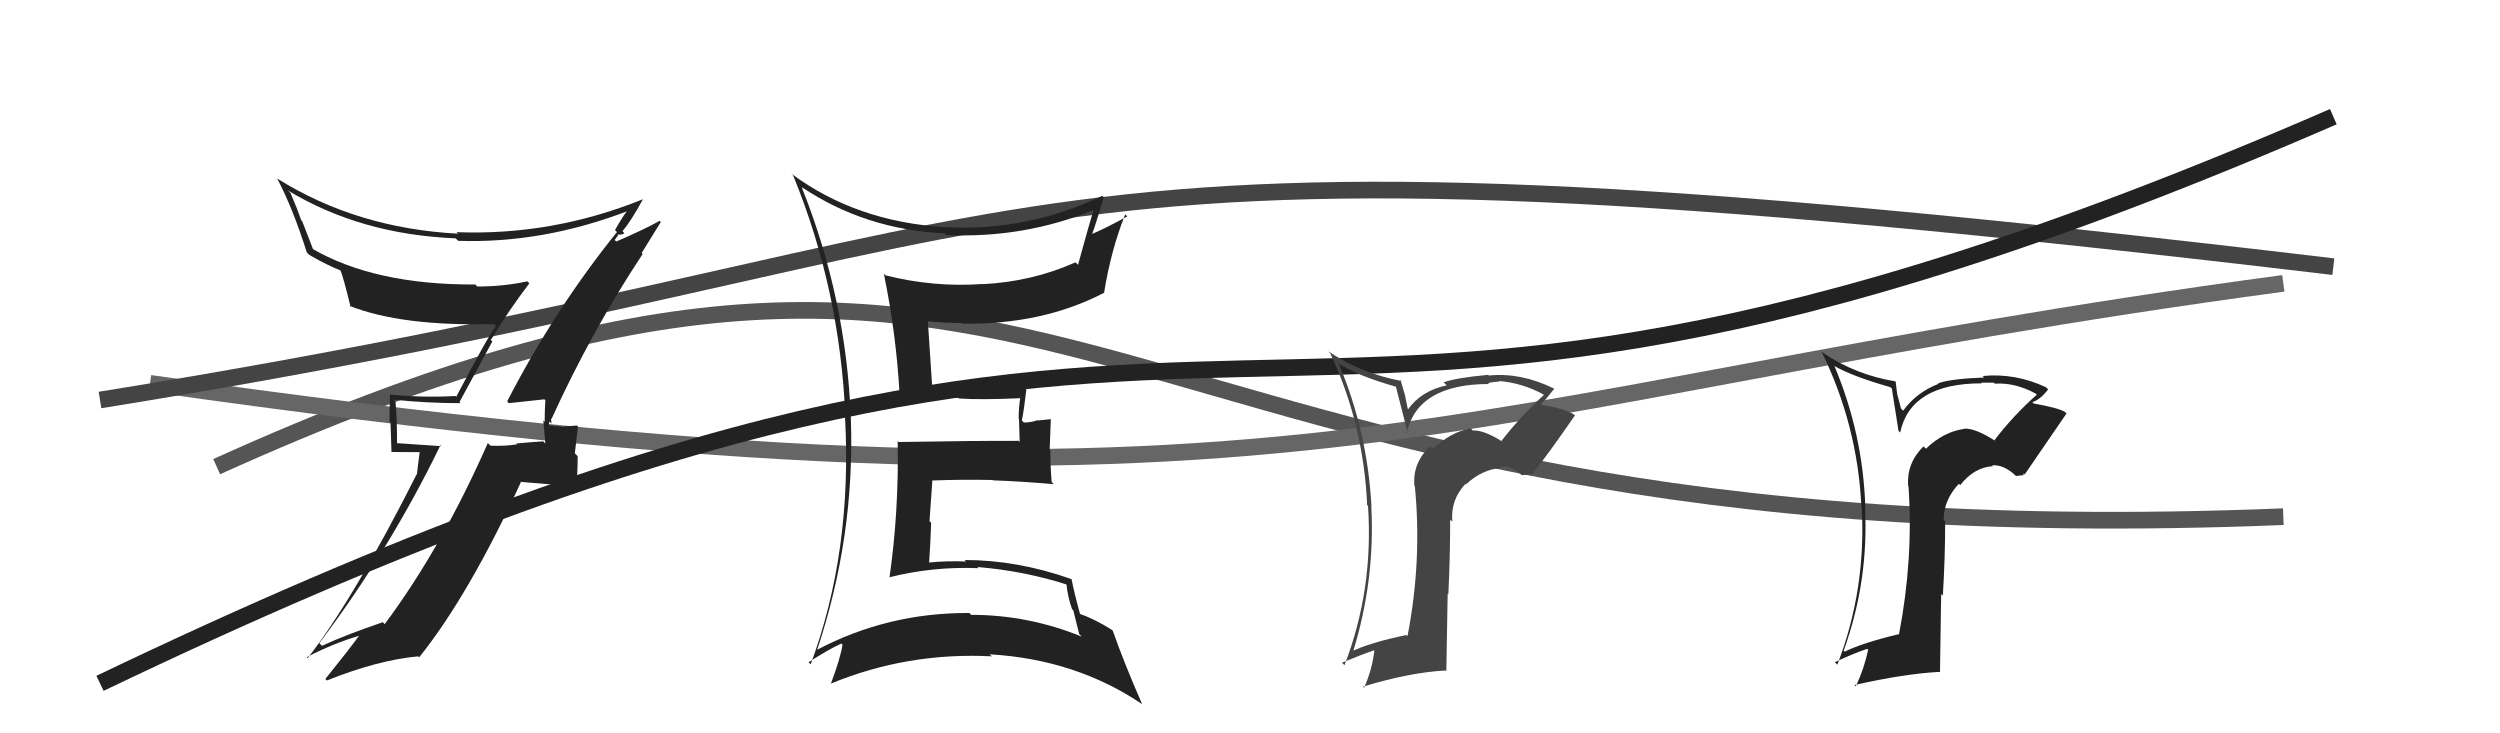 <svg xmlns="http://www.w3.org/2000/svg" width="150" height="44" viewBox="0,0,150,44"><path d="M13 28 C66 4,63 34,137 31" stroke="#555" fill="none"/><path d="M9 23 C79 33,85 24,137 17" stroke="#666" fill="none"/><path d="M6 24 C68 14,56 6,140 16" stroke="#444" fill="none"/><path fill="#222" d="M119.68 26.43L119.75 26.51L119.66 26.42Q118.50 25.68 117.86 25.72L117.87 25.73L117.86 25.73Q116.60 25.91 115.56 26.92L115.53 26.90L115.41 26.78Q114.38 27.80 114.49 29.17L114.51 29.19L114.51 29.19Q114.81 33.53 113.94 38.06L113.97 38.09L113.93 38.05Q111.78 38.56 110.68 39.10L110.77 39.19L110.62 39.04Q112.13 34.88 111.90 30.43L111.96 30.48L111.92 30.44Q111.78 26.04 110.07 21.97L109.93 21.83L110.06 21.96Q111.14 22.58 113.42 23.23L113.51 23.31L113.91 25.85L114.01 25.95Q114.64 23.00 118.91 23.00L119.01 23.10L118.87 22.96Q119.33 22.96 119.63 22.96L119.54 22.87L119.69 23.02Q120.90 22.94 122.15 23.62L122.20 23.67L122.21 23.68Q120.80 24.93 119.66 26.42ZM121.40 28.54L121.41 28.40L121.48 28.47Q122.31 27.25 123.99 24.81L124.05 24.88L123.90 24.72Q123.54 24.48 122.02 24.21L121.93 24.12L121.94 24.13Q122.43 23.97 122.89 23.36L122.75 23.23L122.75 23.23Q120.90 22.37 118.96 22.56L118.91 22.51L119.05 22.65Q117.00 22.73 116.28 23.00L116.37 23.09L116.31 23.03Q114.99 23.54 114.19 24.64L114.06 24.51L113.83 23.64L113.74 22.90L113.72 22.88Q111.36 22.50 109.38 21.17L109.37 21.15L109.28 21.07Q111.45 25.49 111.68 30.36L111.65 30.32L111.70 30.37Q111.99 35.35 110.24 39.88L110.16 39.80L110.09 39.73Q111.15 39.23 112.03 38.93L112.03 38.93L112.09 38.98Q111.85 40.12 111.35 41.18L111.31 41.14L111.27 41.10Q114.28 40.42 116.42 40.31L116.40 40.29L116.47 35.64L116.57 35.74Q116.71 33.52 116.71 31.28L116.75 31.31L116.62 31.19Q116.62 30.00 117.53 29.03L117.66 29.16L117.61 29.11Q118.43 28.05 119.57 27.97L119.58 27.98L119.52 27.92Q120.23 27.86 120.95 28.55L120.97 28.56L121.37 28.51ZM116.44 26.78L116.30 26.56L116.40 26.78L116.34 26.68Z"/><path d="M6 41 C79 6,71 37,140 7" stroke="#222" fill="none"/><path fill="#444" d="M90.19 26.54L90.19 26.55L90.13 26.49Q89.02 25.79 88.37 25.83L88.24 25.70L88.24 25.70Q87.02 25.93 85.97 26.94L85.87 26.84L85.81 26.77Q84.75 27.77 84.86 29.14L85.00 29.27L84.89 29.17Q85.33 33.64 84.45 38.17L84.47 38.19L84.38 38.10Q82.18 38.56 81.07 39.10L81.13 39.15L81.16 39.18Q82.51 34.86 82.28 30.41L82.29 30.41L82.29 30.41Q82.05 25.90 80.33 21.83L80.41 21.91L80.32 21.82Q81.53 22.58 83.82 23.22L83.74 23.14L84.47 26.01L84.41 25.94Q85.08 23.04 89.35 23.04L89.31 23.01L89.28 22.98Q89.66 22.90 89.96 22.90L89.92 22.85L89.92 22.86Q91.33 22.97 92.59 23.66L92.64 23.70L92.63 23.70Q91.24 24.97 90.09 26.45ZM91.73 28.47L91.79 28.37L91.90 28.49Q92.82 27.35 94.50 24.92L94.45 24.87L94.48 24.90Q94.01 24.55 92.49 24.28L92.33 24.12L92.46 24.26Q92.79 23.93 93.25 23.33L93.17 23.25L93.25 23.32Q91.28 22.34 89.33 22.53L89.38 22.58L89.29 22.49Q87.34 22.67 86.62 22.94L86.73 23.05L86.80 23.12Q85.29 23.44 84.49 24.55L84.46 24.51L84.30 23.71L84.03 22.79L84.10 22.86Q81.68 22.41 79.70 21.08L79.67 21.05L79.82 21.21Q81.81 25.44 82.03 30.31L82.18 30.45L82.08 30.35Q82.42 35.38 80.67 39.91L80.59 39.83L80.52 39.76Q81.62 39.30 82.50 39.00L82.48 38.98L82.47 38.97Q82.33 40.20 81.84 41.27L81.76 41.18L81.77 41.20Q84.60 40.34 86.74 40.23L86.78 40.27L86.86 35.63L86.90 35.67Q87.01 33.42 87.01 31.18L87.13 31.29L87.14 31.30Q87.02 30.00 87.93 29.03L88.06 29.16L87.96 29.06Q88.94 28.15 90.08 28.08L89.96 27.95L90.05 28.04Q90.62 27.85 91.34 28.54L91.31 28.51L91.72 28.46ZM86.74 26.67L86.79 26.66L86.74 26.72L86.76 26.70Z"/><path fill="#222" d="M48.24 11.37L48.18 11.30L48.11 11.23Q51.90 13.77 56.66 14.00L56.84 14.17L56.76 14.10Q61.44 14.32 65.70 12.57L65.59 12.46L65.65 12.52Q65.44 13.11 64.68 15.89L64.60 15.81L64.53 15.74Q61.93 16.90 58.96 17.05L58.88 16.98L58.94 17.04Q56.03 17.25 53.13 16.52L53.11 16.50L53.03 16.42Q53.79 20.11 53.98 23.76L53.86 23.65L54.02 23.80Q55.91 23.90 57.51 23.87L57.59 23.95L57.55 23.91Q58.86 24.00 61.26 23.89L61.12 23.75L61.22 23.84Q61.12 24.44 61.12 25.12L61.14 25.14L61.18 26.51L61.12 26.45Q58.71 26.44 53.92 26.52L53.89 26.49L53.86 26.47Q53.94 30.65 53.37 34.65L53.36 34.64L53.35 34.64Q55.97 33.98 58.71 34.09L58.63 34.01L58.64 34.02Q61.51 34.26 64.09 35.10L63.92 34.92L63.98 34.98Q64.05 35.78 64.32 36.54L64.40 36.63L64.75 38.04L64.91 38.20Q61.70 36.89 58.27 36.89L58.25 36.87L58.16 36.78Q53.26 36.75 49.00 39.00L49.05 39.05L49.02 39.02Q51.31 32.18 51.05 25.06L51.10 25.11L51.05 25.07Q50.77 17.89 48.10 11.23ZM48.52 39.74L48.47 39.69L48.52 39.73Q49.72 38.96 50.48 38.61L50.58 38.72L50.55 38.69Q50.42 39.51 49.85 41.03L49.85 41.03L49.84 41.02Q54.45 39.12 59.51 39.38L59.31 39.19L59.39 39.26Q64.56 39.56 68.56 42.27L68.53 42.24L68.52 42.23Q67.45 39.79 66.77 37.85L66.67 37.75L66.71 37.79Q65.67 37.13 64.68 36.79L64.74 36.85L64.83 36.94Q64.45 35.57 64.30 34.77L64.30 34.77L64.27 34.74Q61.04 33.60 57.88 33.60L57.98 33.71L57.97 33.69Q56.77 33.64 55.63 33.76L55.64 33.76L55.74 33.87Q55.83 32.58 55.87 31.36L55.77 31.27L55.94 28.85L55.92 28.83Q57.76 28.76 59.55 28.80L59.45 28.71L59.57 28.82Q61.43 28.89 63.22 29.05L63.19 29.01L63.10 28.92Q63.02 27.97 63.02 27.02L62.98 26.98L63.05 25.15L62.26 25.23L62.24 25.21Q61.89 25.35 61.43 25.35L61.30 25.22L61.31 25.23Q61.43 24.67 61.58 23.38L61.45 23.25L61.47 23.26Q59.91 23.53 58.73 23.57L58.80 23.64L58.77 23.61Q57.73 23.52 55.90 23.44L56.04 23.58L55.95 23.49Q55.86 22.07 55.67 19.25L55.69 19.27L55.70 19.28Q56.72 19.38 57.71 19.38L57.80 19.48L57.74 19.42Q62.53 19.49 66.22 17.58L66.16 17.52L66.24 17.60Q66.64 15.07 67.51 12.86L67.59 12.94L67.64 12.98Q66.24 13.75 65.40 14.09L65.42 14.12L65.48 14.18Q65.77 13.40 66.22 11.83L66.21 11.82L66.14 11.75Q61.54 13.92 56.66 13.62L56.66 13.61L56.68 13.63Q51.35 13.29 47.51 10.44L47.45 10.39L47.59 10.53Q50.41 17.42 50.72 25.03L50.75 25.06L50.70 25.01Q51.15 33.08 48.64 39.86Z"/><path fill="#222" d="M30.45 24.10L30.45 24.11L30.53 24.19Q31.25 24.11 32.66 23.96L32.71 24.00L32.72 24.02Q32.68 24.66 32.68 25.31L32.60 25.23L32.72 26.61L32.59 26.48Q31.81 26.53 30.97 26.61L31.04 26.68L31.02 26.66Q30.26 26.78 29.43 26.74L29.40 26.71L29.27 26.58Q26.51 32.84 23.08 37.45L23.10 37.47L22.97 37.33Q20.61 38.14 19.32 38.75L19.26 38.69L19.16 38.59Q23.38 32.99 26.43 26.71L26.49 26.77L23.68 26.58L23.82 26.73Q23.84 25.42 23.73 24.08L23.76 24.12L23.62 23.98Q25.58 24.19 27.64 24.19L27.57 24.12L29.54 20.49L29.45 20.40Q30.54 18.60 31.76 17.00L31.73 16.97L31.64 16.88Q30.23 17.19 28.64 17.19L28.65 17.21L28.52 17.07Q22.45 17.10 18.68 14.89L18.80 15.00L18.13 13.27L18.07 13.21Q17.81 12.45 17.43 11.58L17.31 11.46L17.26 11.42Q21.63 14.07 27.34 14.30L27.40 14.36L27.49 14.45Q32.58 14.62 37.72 12.64L37.73 12.65L37.67 12.60Q37.39 12.93 36.90 13.80L37.03 13.94L37.02 13.92Q33.28 18.56 30.43 24.08ZM38.55 15.23L38.50 15.18L39.65 13.32L39.58 13.25Q38.65 13.77 36.98 14.49L36.88 14.40L37.09 14.11L37.05 14.07Q37.35 14.10 37.46 13.99L37.46 13.99L37.35 13.87Q37.84 13.30 38.57 11.97L38.41 11.82L38.56 11.96Q33.14 14.15 27.39 13.93L27.43 13.97L27.48 14.02Q21.42 13.70 16.66 10.73L16.63 10.71L16.63 10.71Q17.57 12.49 18.41 15.15L18.55 15.29L18.55 15.29Q19.64 15.92 20.44 16.23L20.31 16.10L20.43 16.22Q20.58 16.56 21.04 18.43L21.07 18.46L20.97 18.35Q24.10 19.59 29.62 19.44L29.72 19.53L29.76 19.57Q29.35 20.04 27.37 23.81L27.34 23.77L27.32 23.76Q25.37 23.87 23.39 23.67L23.36 23.64L23.40 23.68Q23.37 24.41 23.37 25.29L23.43 25.35L23.49 27.12L25.18 27.13L25.02 28.39L25.03 28.40Q21.24 35.91 18.46 39.49L18.39 39.41L18.41 39.43Q19.95 38.62 21.59 38.13L21.55 38.09L21.57 38.11Q20.90 39.03 19.52 40.74L19.49 40.71L19.61 40.83Q22.65 39.61 25.09 39.38L25.24 39.53L25.15 39.44Q28.13 35.72 31.25 28.94L31.21 28.91L34.76 29.21L34.59 29.04Q34.66 28.28 34.66 27.37L34.49 27.20L34.68 25.59L34.62 25.53Q34.37 25.55 33.82 25.59L33.69 25.46L33.85 25.62Q33.16 25.52 32.90 25.52L32.85 25.48L32.94 25.57Q32.92 25.44 32.96 25.29L33.09 25.41L33.06 25.11L33.09 25.14Q35.48 19.89 38.56 15.24Z"/></svg>